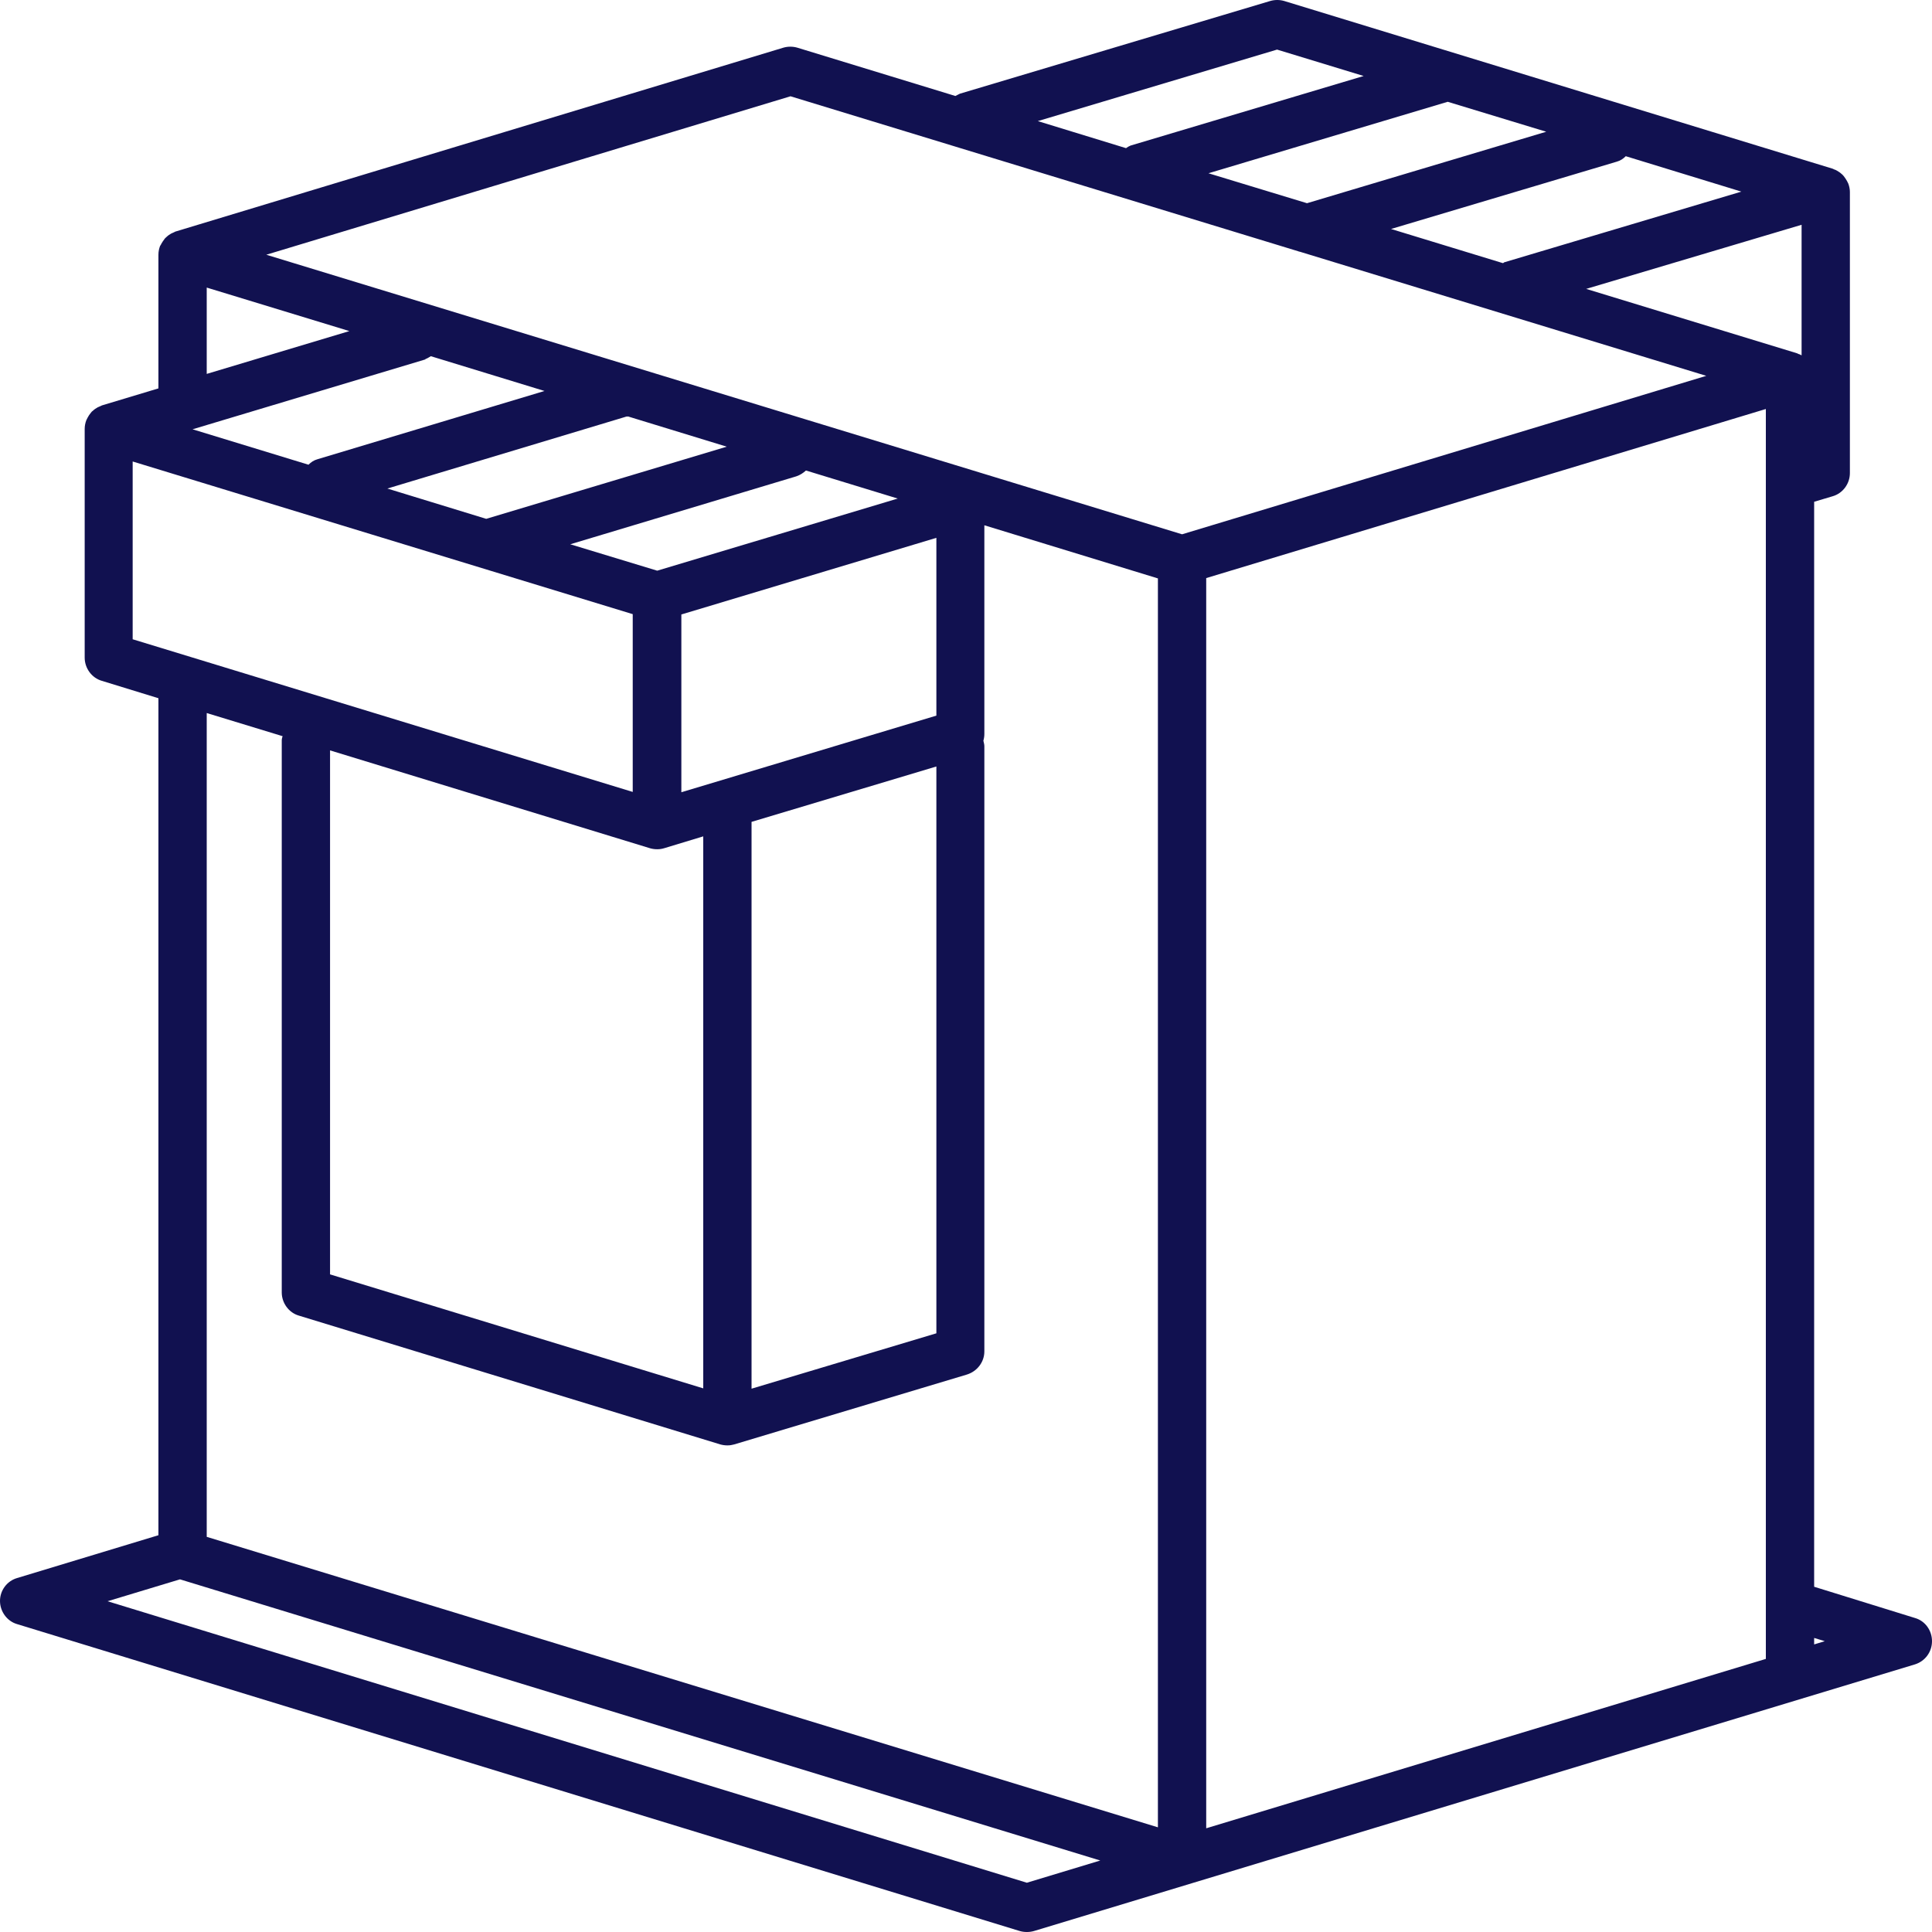 <svg width="60" height="60" viewBox="0 0 60 60" fill="none" xmlns="http://www.w3.org/2000/svg">
<g clip-path="url(#clip0_15_14)">
<path d="M59.47 50.248L56.34 49.278V15.583L56.91 15.413C57.23 15.323 57.45 15.023 57.45 14.692V5.961C57.45 5.871 57.43 5.781 57.4 5.701C57.39 5.671 57.37 5.651 57.36 5.621C57.33 5.571 57.3 5.521 57.26 5.471C57.24 5.451 57.22 5.421 57.19 5.401C57.15 5.361 57.1 5.331 57.05 5.301C57.02 5.281 56.99 5.271 56.96 5.261C56.95 5.261 56.93 5.241 56.92 5.241L39.88 0.03C39.74 -0.01 39.59 -0.01 39.45 0.03L29.81 2.91C29.76 2.93 29.72 2.96 29.67 2.981L24.76 1.48C24.62 1.44 24.47 1.44 24.33 1.48L5.45 7.191C5.45 7.191 5.42 7.201 5.41 7.211C5.38 7.221 5.35 7.241 5.32 7.251C5.27 7.281 5.22 7.311 5.18 7.351C5.16 7.371 5.13 7.391 5.11 7.421C5.07 7.471 5.04 7.521 5.01 7.571C5 7.601 4.98 7.621 4.97 7.641C4.94 7.721 4.92 7.811 4.92 7.911V12.062L3.16 12.592C3.16 12.592 3.13 12.612 3.12 12.612C3.09 12.622 3.06 12.642 3.03 12.652C2.98 12.682 2.93 12.712 2.89 12.752C2.86 12.772 2.84 12.792 2.82 12.822C2.78 12.872 2.75 12.912 2.72 12.972C2.71 13.002 2.69 13.022 2.68 13.052C2.65 13.132 2.63 13.222 2.63 13.322V20.423C2.63 20.753 2.85 21.053 3.16 21.143L4.92 21.684V47.678L0.53 49.008C0.22 49.098 0 49.388 0 49.718C0 50.048 0.22 50.348 0.53 50.438L31.67 59.97C31.74 59.99 31.81 60 31.89 60C31.97 60 32.04 59.99 32.11 59.97L59.47 51.689C59.79 51.589 60 51.298 60 50.968C60 50.638 59.79 50.338 59.47 50.248ZM37.46 17.953L54.84 12.702V51.519L37.46 56.779V17.953ZM55.95 11.032C55.95 11.032 55.95 11.032 55.94 11.032C55.91 11.012 55.89 11.002 55.85 10.992C55.84 10.992 55.82 10.972 55.81 10.972L49.26 8.972L55.95 6.981V11.042V11.032ZM46.71 8.151C46.71 8.151 46.69 8.171 46.67 8.171L43.2 7.111L50.21 5.021C50.32 4.991 50.41 4.931 50.49 4.851L54.08 5.951L46.7 8.151H46.71ZM37.53 5.381L44.96 3.161L48.02 4.091L40.59 6.311L37.53 5.381ZM39.66 1.54L42.35 2.36L35.11 4.521C35.06 4.541 35.01 4.571 34.97 4.601L32.23 3.761L39.66 1.54ZM24.55 2.99L40.31 7.801C40.31 7.801 40.36 7.821 40.38 7.821L52.99 11.672L36.71 16.593L8.27 7.911L24.55 2.99ZM10.25 39.577V23.304L20.19 26.344C20.26 26.364 20.33 26.374 20.41 26.374C20.49 26.374 20.55 26.364 20.62 26.344L21.84 25.974V43.117L10.25 39.577ZM13.21 11.152C13.27 11.132 13.33 11.092 13.38 11.062L16.91 12.142L9.86 14.262C9.75 14.292 9.66 14.352 9.58 14.432L5.98 13.332L13.21 11.162V11.152ZM19.48 12.942C19.48 12.942 19.49 12.942 19.5 12.932L22.57 13.872L15.1 16.113L12.03 15.172L19.47 12.932L19.48 12.942ZM24.73 14.793C24.85 14.752 24.94 14.692 25.03 14.612L27.88 15.483L20.41 17.723L17.71 16.903L24.73 14.793ZM21.16 24.604V19.083L29.08 16.703V22.224L21.16 24.604ZM23.34 25.524L29.08 23.804V41.407L23.34 43.127V25.524ZM6.42 8.931L10.85 10.282L6.42 11.612V8.931ZM4.12 14.332L19.65 19.073V24.594L4.12 19.853V14.332ZM8.78 22.854C8.78 22.854 8.75 22.934 8.75 22.984V40.137C8.75 40.467 8.97 40.767 9.28 40.857L22.37 44.858C22.44 44.877 22.51 44.888 22.59 44.888C22.67 44.888 22.73 44.877 22.8 44.858L30.03 42.687C30.35 42.587 30.57 42.297 30.57 41.967V23.174C30.57 23.114 30.55 23.054 30.54 23.004C30.56 22.934 30.57 22.864 30.57 22.794V16.313L35.96 17.963V56.749L6.42 47.728V22.144L8.78 22.864V22.854ZM31.89 58.47L3.34 49.728L5.59 49.048L34.17 57.78L31.89 58.47ZM56.34 51.069V50.868L56.67 50.968L56.34 51.069Z" fill="#111150"/>
</g>
<defs>
<clipPath id="clip0_15_14">
<rect width="60" height="60" fill="white"/>
</clipPath>
</defs>
</svg>
